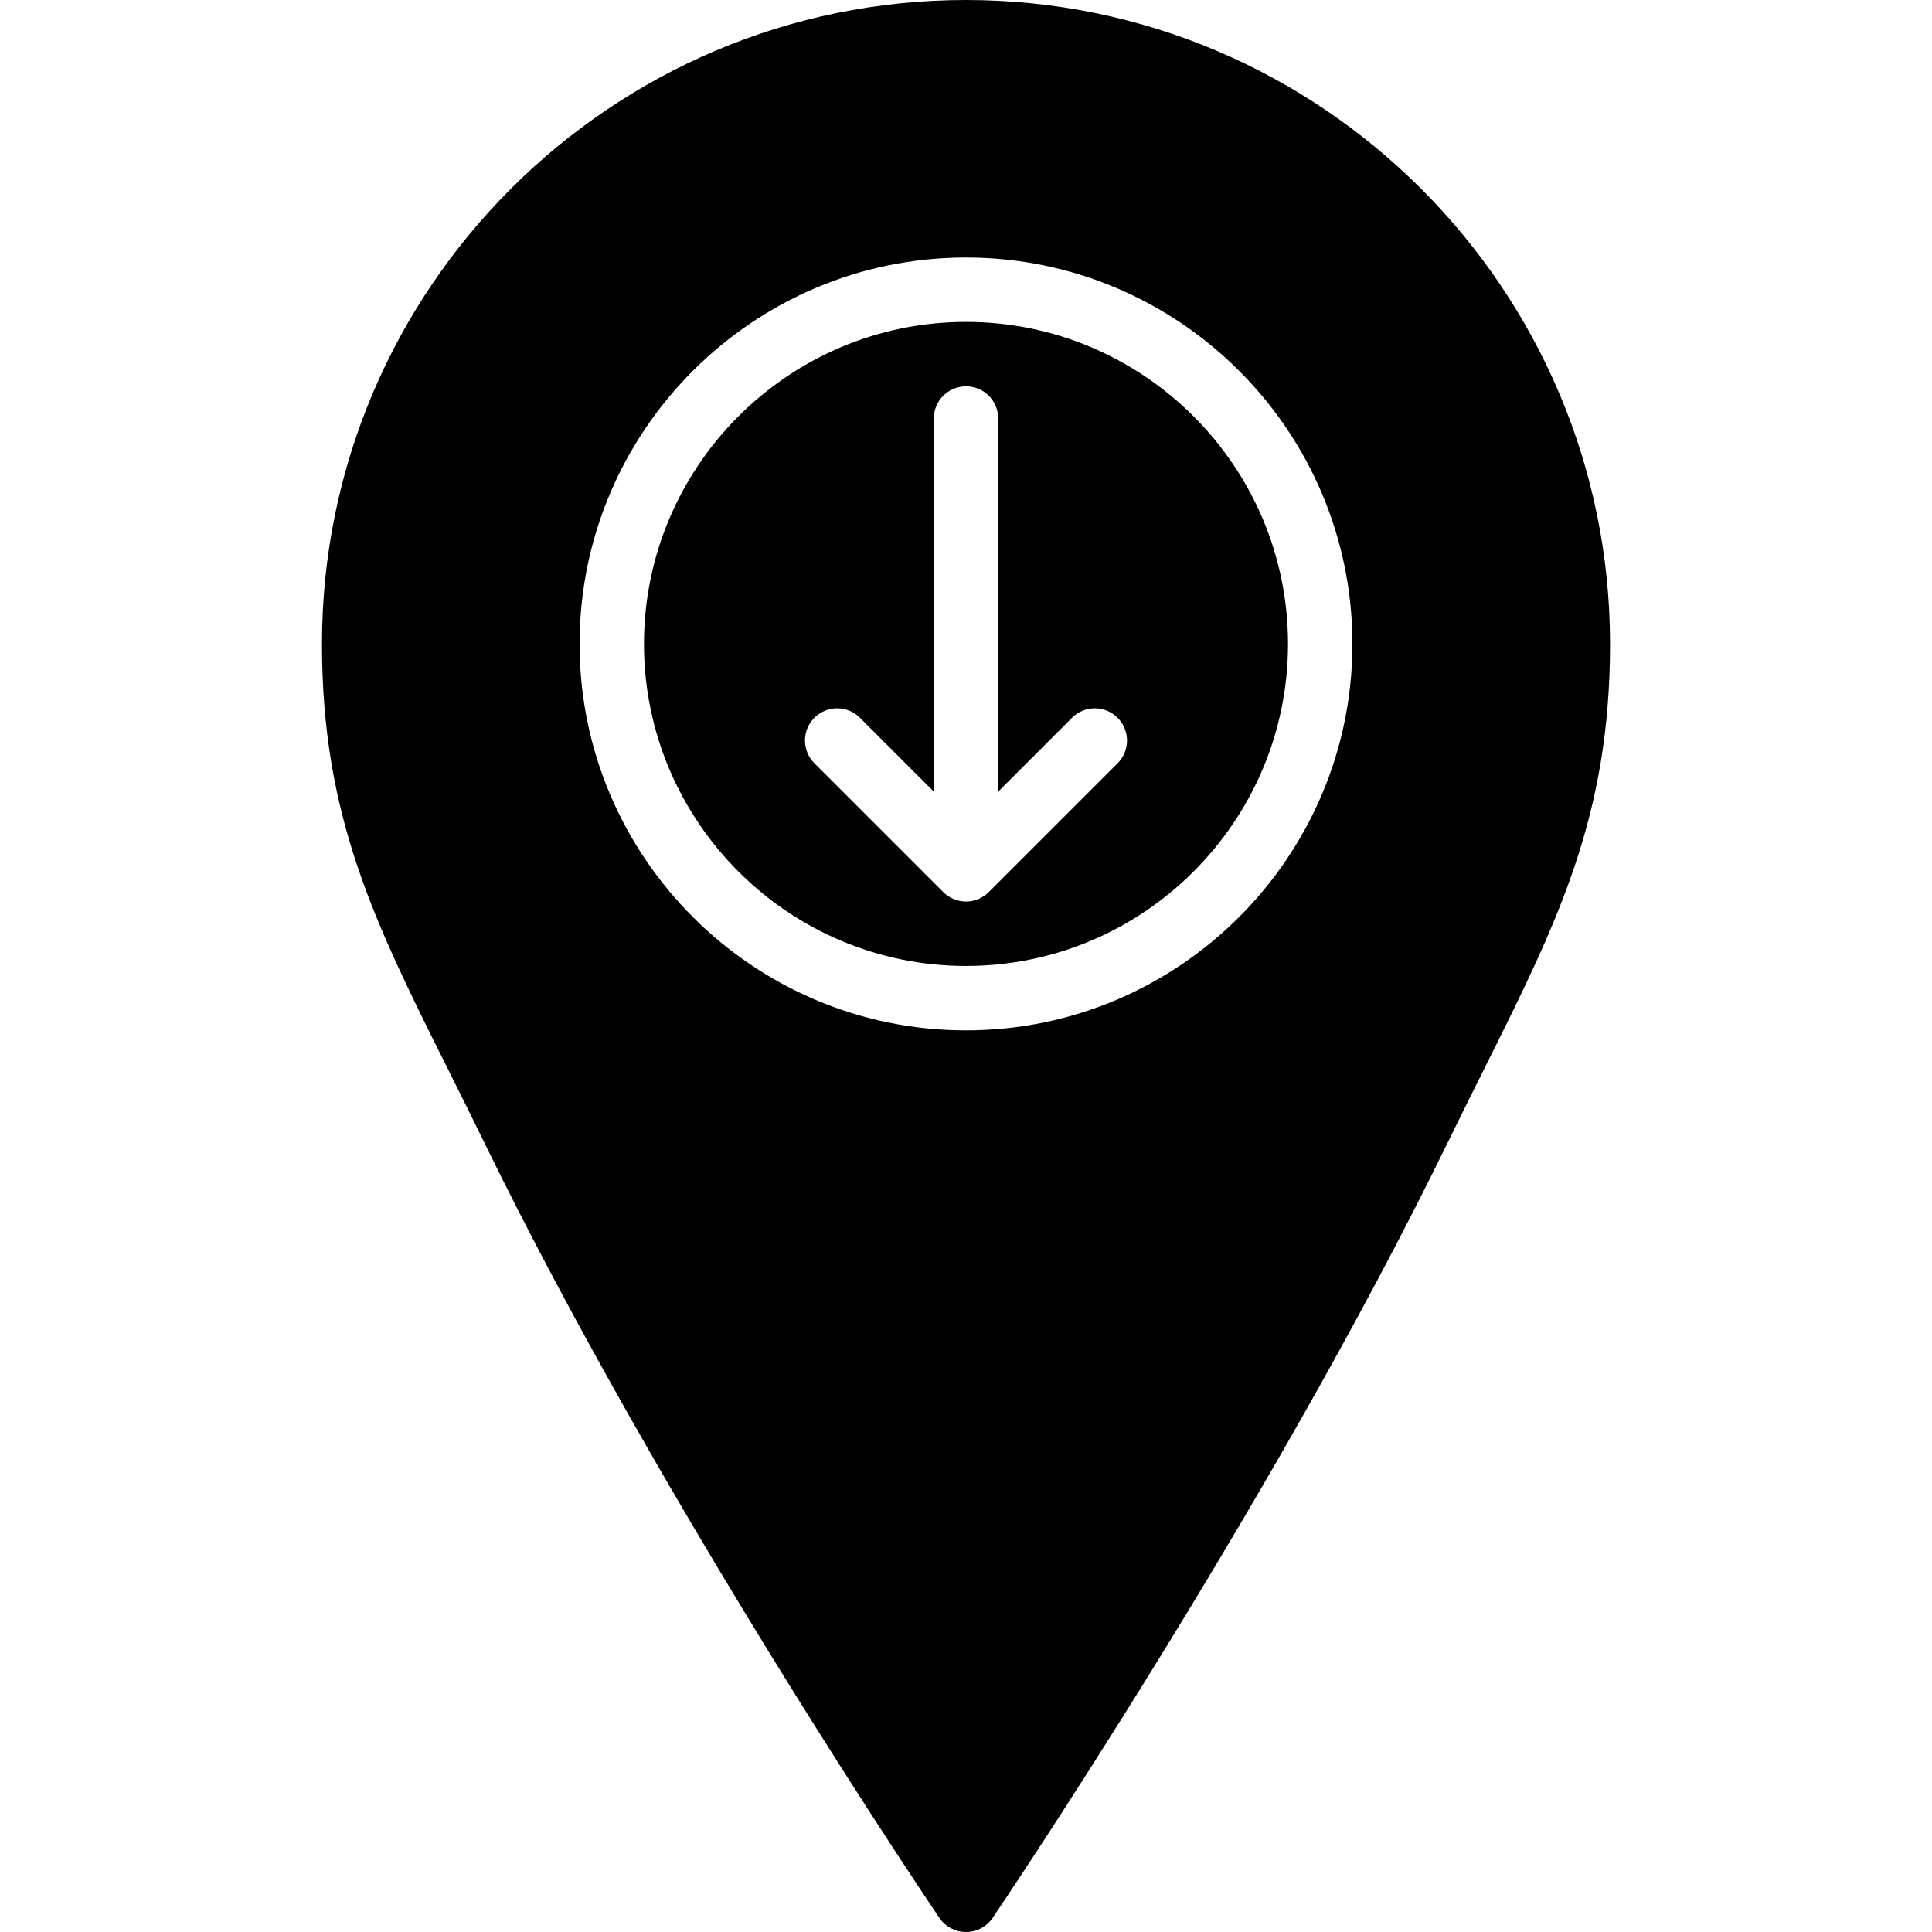 <?xml version="1.0" encoding="iso-8859-1"?>
<!-- Generator: Adobe Illustrator 19.0.0, SVG Export Plug-In . SVG Version: 6.00 Build 0)  -->
<svg version="1.1" id="Layer_1" xmlns="http://www.w3.org/2000/svg" xmlns:xlink="http://www.w3.org/1999/xlink" x="0px" y="0px"
	 viewBox="0 0 511.974 511.974" style="enable-background:new 0 0 511.974 511.974;" xml:space="preserve">
<g>
	<g>
		<g>
			<path d="M255.987,85.308c-47.053,0-85.333,38.281-85.333,85.333s38.281,85.333,85.333,85.333s85.333-38.281,85.333-85.333
				S303.04,85.308,255.987,85.308z M296.154,202.274l-34.125,34.125c-0.785,0.785-1.732,1.417-2.782,1.852
				c-1.041,0.427-2.15,0.657-3.26,0.657s-2.219-0.23-3.26-0.657c-1.05-0.435-1.997-1.067-2.782-1.852l-34.125-34.125
				c-3.337-3.337-3.337-8.73,0-12.066c3.336-3.336,8.73-3.336,12.066,0l19.567,19.567v-98.867c0-4.719,3.814-8.533,8.533-8.533
				s8.533,3.814,8.533,8.533v98.867l19.567-19.567c3.337-3.336,8.73-3.336,12.066,0C299.49,193.545,299.49,198.938,296.154,202.274z
				"/>
			<path d="M255.987,0C161.882,0,85.321,76.553,85.321,170.641c0,45.901,14.012,73.916,33.391,112.691
				c3.012,6.033,6.17,12.348,9.438,19.055c47.744,98.065,120.055,204.783,120.781,205.85c1.587,2.338,4.233,3.738,7.057,3.738
				s5.47-1.399,7.057-3.738c0.725-1.067,73.037-107.785,120.781-205.85c3.268-6.707,6.426-13.022,9.438-19.055
				c19.379-38.776,33.391-66.79,33.391-112.691C426.654,76.553,350.093,0,255.987,0z M255.987,273.041
				c-56.465,0-102.4-45.935-102.4-102.4s45.935-102.4,102.4-102.4s102.4,45.935,102.4,102.4S312.452,273.041,255.987,273.041z"/>
		</g>
	</g>
</g>
<g>
</g>
<g>
</g>
<g>
</g>
<g>
</g>
<g>
</g>
<g>
</g>
<g>
</g>
<g>
</g>
<g>
</g>
<g>
</g>
<g>
</g>
<g>
</g>
<g>
</g>
<g>
</g>
<g>
</g>
</svg>
